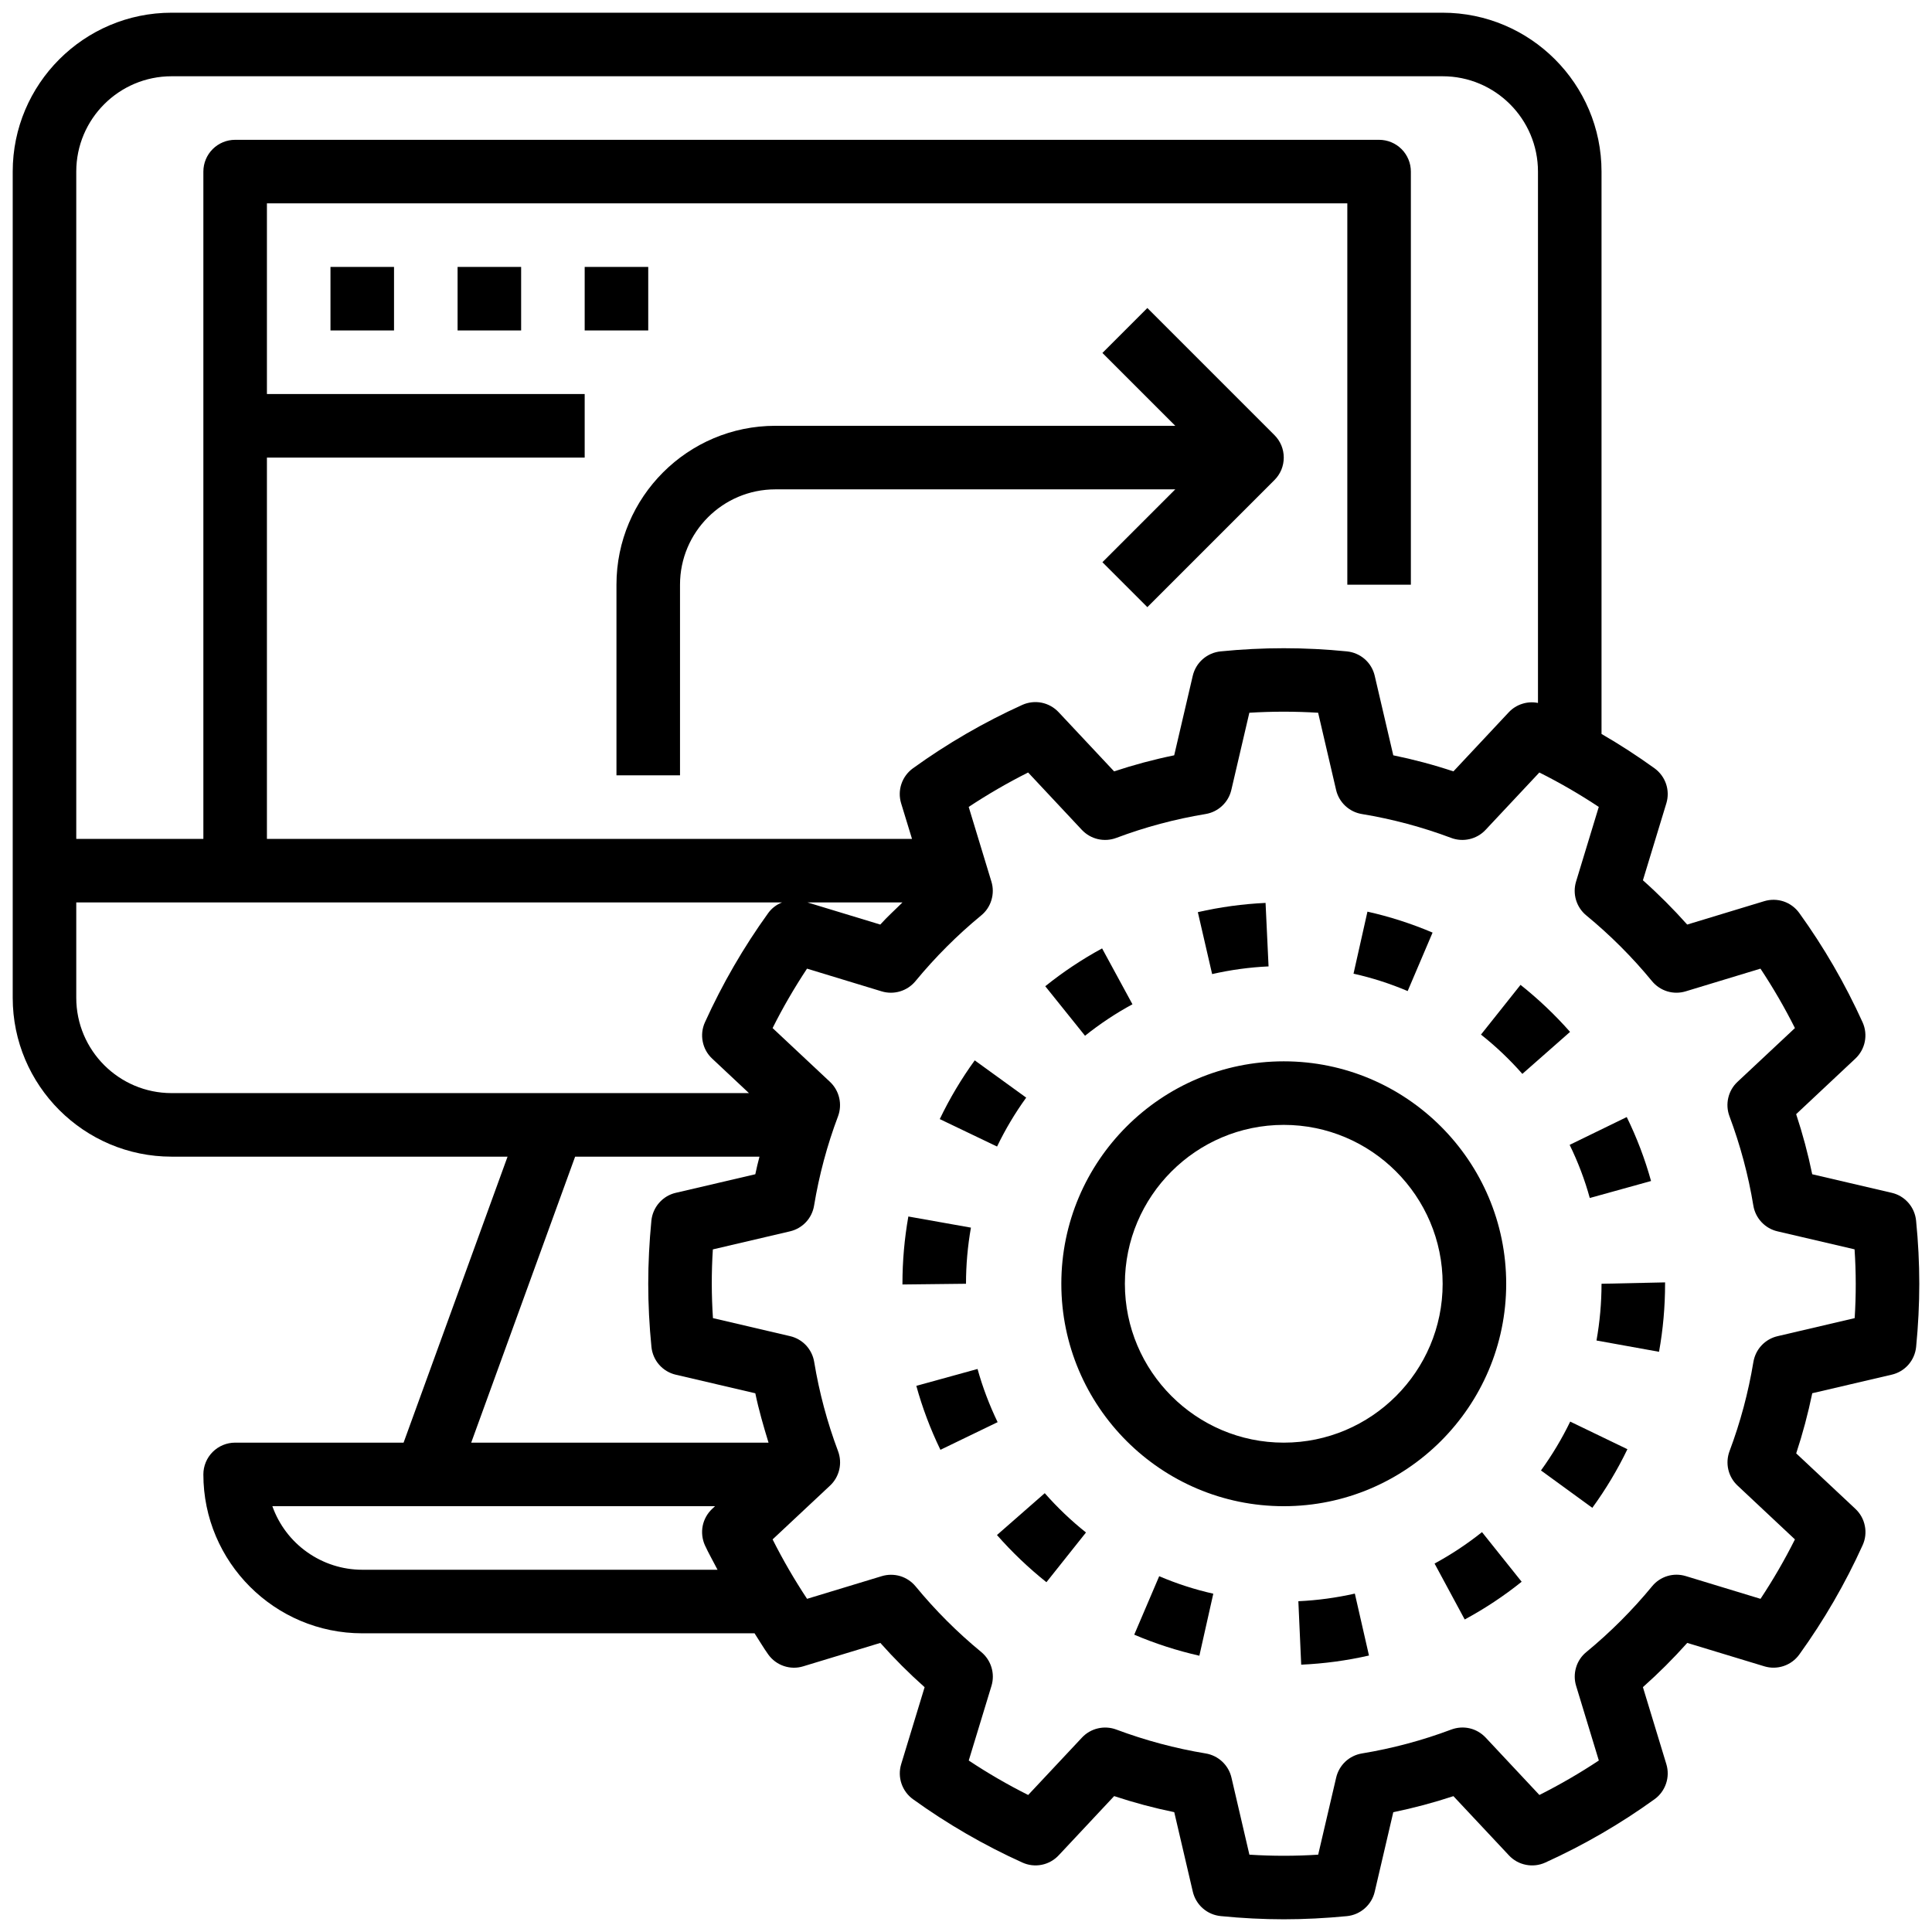 <svg width="38" height="38" viewBox="0 0 38 38" fill="none" xmlns="http://www.w3.org/2000/svg">
<path d="M37.208 23.461L35.644 23.096C35.562 22.696 35.456 22.301 35.328 21.914L36.492 20.822C36.688 20.639 36.745 20.352 36.635 20.108C36.292 19.352 35.875 18.631 35.389 17.957C35.313 17.852 35.206 17.772 35.082 17.73C34.958 17.689 34.825 17.687 34.7 17.725L33.185 18.185C32.912 17.879 32.621 17.587 32.314 17.314L32.775 15.8C32.813 15.675 32.811 15.542 32.769 15.418C32.727 15.295 32.648 15.188 32.542 15.111C32.206 14.869 31.858 14.643 31.5 14.436V3.375C31.5 1.652 30.098 0.25 28.375 0.25H3.375C1.652 0.25 0.25 1.652 0.25 3.375V19.625C0.25 21.348 1.652 22.75 3.375 22.75H9.983L7.938 28.375H4.625C4.459 28.375 4.3 28.441 4.183 28.558C4.066 28.675 4 28.834 4 29C4 30.723 5.402 32.125 7.125 32.125H14.841C14.932 32.263 15.014 32.407 15.111 32.542C15.187 32.648 15.294 32.727 15.418 32.769C15.542 32.811 15.675 32.813 15.8 32.774L17.315 32.314C17.588 32.621 17.879 32.912 18.186 33.185L17.725 34.699C17.687 34.824 17.689 34.958 17.731 35.081C17.773 35.205 17.852 35.312 17.957 35.388C18.633 35.875 19.356 36.294 20.109 36.634C20.228 36.688 20.36 36.704 20.489 36.678C20.617 36.653 20.733 36.587 20.823 36.492L21.914 35.327C22.3 35.455 22.696 35.561 23.096 35.643L23.461 37.207C23.491 37.334 23.56 37.449 23.658 37.535C23.756 37.621 23.879 37.674 24.009 37.687C24.43 37.729 24.848 37.75 25.25 37.75C25.652 37.75 26.07 37.729 26.492 37.688C26.622 37.675 26.744 37.622 26.843 37.535C26.941 37.449 27.01 37.335 27.039 37.208L27.404 35.644C27.804 35.561 28.199 35.456 28.587 35.328L29.678 36.492C29.767 36.588 29.884 36.653 30.012 36.678C30.14 36.704 30.273 36.689 30.392 36.635C31.148 36.292 31.868 35.875 32.542 35.389C32.648 35.313 32.727 35.205 32.769 35.081C32.811 34.958 32.813 34.824 32.775 34.699L32.314 33.184C32.621 32.911 32.913 32.62 33.186 32.314L34.701 32.774C34.955 32.852 35.234 32.759 35.39 32.542C35.876 31.868 36.293 31.148 36.636 30.391C36.69 30.272 36.705 30.14 36.679 30.012C36.654 29.883 36.589 29.767 36.493 29.677L35.329 28.586C35.457 28.198 35.562 27.803 35.645 27.403L37.208 27.038C37.335 27.009 37.45 26.94 37.536 26.842C37.622 26.744 37.675 26.621 37.688 26.491C37.729 26.071 37.75 25.653 37.75 25.25C37.75 24.847 37.729 24.429 37.687 24.008C37.674 23.878 37.621 23.755 37.535 23.657C37.449 23.559 37.335 23.49 37.208 23.461ZM3.375 1.5H28.375C29.409 1.5 30.25 2.341 30.25 3.375V13.826C30.147 13.805 30.041 13.811 29.941 13.843C29.841 13.874 29.75 13.931 29.678 14.007L28.587 15.172C28.199 15.043 27.804 14.938 27.404 14.856L27.039 13.292C27.01 13.165 26.941 13.05 26.843 12.964C26.744 12.878 26.622 12.825 26.492 12.812C25.666 12.729 24.834 12.729 24.008 12.812C23.878 12.825 23.755 12.878 23.657 12.964C23.558 13.05 23.49 13.165 23.46 13.292L23.095 14.856C22.694 14.938 22.299 15.044 21.913 15.172L20.821 14.007C20.732 13.912 20.615 13.847 20.487 13.821C20.359 13.796 20.227 13.811 20.108 13.864C19.351 14.207 18.631 14.625 17.957 15.111C17.852 15.187 17.772 15.294 17.73 15.418C17.688 15.541 17.686 15.675 17.724 15.8L17.938 16.5H5.25V9H11.5V7.75H5.25V4H26.5V11.5H27.75V3.375C27.75 3.209 27.684 3.05 27.567 2.933C27.45 2.816 27.291 2.75 27.125 2.75H4.625C4.459 2.75 4.3 2.816 4.183 2.933C4.066 3.05 4 3.209 4 3.375V16.5H1.5V3.375C1.5 2.341 2.341 1.5 3.375 1.5ZM17.75 17.75C17.605 17.895 17.451 18.032 17.314 18.185L15.883 17.75H17.75ZM1.5 19.625V17.75H15.381C15.273 17.792 15.179 17.864 15.111 17.957C14.625 18.631 14.208 19.352 13.865 20.108C13.811 20.227 13.796 20.36 13.822 20.488C13.847 20.616 13.912 20.733 14.008 20.822L14.731 21.5H3.375C2.341 21.5 1.5 20.659 1.5 19.625ZM11.312 22.75H14.938C14.909 22.865 14.879 22.979 14.856 23.096L13.293 23.461C13.165 23.49 13.051 23.559 12.965 23.657C12.879 23.755 12.825 23.878 12.812 24.008C12.771 24.429 12.75 24.847 12.75 25.25C12.75 25.653 12.771 26.071 12.813 26.492C12.826 26.622 12.879 26.745 12.965 26.843C13.051 26.941 13.166 27.01 13.293 27.039L14.856 27.404C14.924 27.733 15.018 28.054 15.116 28.375H9.268L11.312 22.75ZM7.125 30.875C6.737 30.875 6.359 30.754 6.043 30.53C5.726 30.307 5.487 29.99 5.357 29.625H14.064L14.007 29.678C13.912 29.767 13.847 29.884 13.821 30.012C13.796 30.14 13.811 30.273 13.864 30.392C13.939 30.556 14.031 30.714 14.113 30.875H7.125ZM36.479 25.926L34.962 26.281C34.842 26.309 34.732 26.372 34.648 26.462C34.563 26.552 34.508 26.666 34.487 26.788C34.388 27.387 34.231 27.975 34.017 28.544C33.974 28.66 33.966 28.786 33.994 28.906C34.022 29.026 34.086 29.136 34.176 29.22L35.304 30.278C35.102 30.681 34.876 31.071 34.627 31.447L33.158 31C33.04 30.964 32.914 30.963 32.795 30.999C32.677 31.035 32.572 31.105 32.494 31.201C32.106 31.672 31.672 32.106 31.201 32.494C31.105 32.572 31.035 32.677 31 32.795C30.964 32.914 30.964 33.04 31 33.158L31.447 34.627C31.071 34.876 30.681 35.102 30.278 35.305L29.221 34.176C29.136 34.086 29.027 34.022 28.907 33.994C28.786 33.966 28.661 33.975 28.545 34.018C27.979 34.231 27.388 34.389 26.788 34.488C26.666 34.508 26.552 34.564 26.462 34.648C26.372 34.733 26.309 34.842 26.281 34.962L25.927 36.479C25.477 36.508 25.025 36.508 24.574 36.479L24.221 34.962C24.193 34.842 24.13 34.733 24.039 34.648C23.949 34.564 23.836 34.508 23.714 34.488C23.114 34.389 22.526 34.231 21.956 34.018C21.841 33.975 21.715 33.967 21.595 33.995C21.474 34.023 21.365 34.086 21.281 34.176L20.223 35.305C19.82 35.103 19.43 34.877 19.054 34.627L19.501 33.159C19.537 33.041 19.537 32.914 19.501 32.796C19.466 32.678 19.396 32.573 19.301 32.494C18.829 32.106 18.396 31.673 18.008 31.201C17.929 31.106 17.824 31.036 17.706 31C17.587 30.965 17.461 30.965 17.343 31.001L15.874 31.447C15.625 31.071 15.399 30.681 15.196 30.278L16.326 29.22C16.416 29.136 16.479 29.026 16.507 28.906C16.535 28.786 16.527 28.66 16.484 28.544C16.27 27.975 16.113 27.387 16.014 26.787C15.994 26.665 15.938 26.552 15.854 26.461C15.769 26.371 15.66 26.308 15.539 26.28L14.023 25.926C13.993 25.476 13.992 25.024 14.021 24.574L15.538 24.219C15.658 24.191 15.768 24.128 15.852 24.038C15.937 23.948 15.992 23.834 16.012 23.712C16.111 23.114 16.269 22.523 16.483 21.956C16.526 21.84 16.534 21.714 16.506 21.594C16.478 21.473 16.415 21.364 16.325 21.279L15.196 20.221C15.396 19.82 15.624 19.429 15.873 19.052L17.342 19.499C17.584 19.572 17.846 19.492 18.006 19.298C18.395 18.826 18.828 18.393 19.299 18.005C19.395 17.927 19.465 17.822 19.5 17.703C19.536 17.585 19.536 17.459 19.5 17.341L19.053 15.871C19.429 15.623 19.819 15.396 20.222 15.194L21.279 16.323C21.364 16.413 21.473 16.476 21.593 16.504C21.714 16.532 21.839 16.524 21.955 16.481C22.521 16.268 23.112 16.11 23.712 16.011C23.834 15.991 23.948 15.935 24.038 15.85C24.128 15.766 24.191 15.657 24.219 15.536L24.573 14.019C25.023 13.991 25.475 13.991 25.926 14.019L26.279 15.536C26.307 15.657 26.37 15.766 26.461 15.851C26.551 15.935 26.664 15.991 26.786 16.011C27.386 16.11 27.974 16.267 28.544 16.481C28.778 16.569 29.047 16.507 29.219 16.323L30.277 15.194C30.679 15.395 31.07 15.622 31.446 15.871L30.999 17.34C30.926 17.582 31.005 17.844 31.199 18.004C31.671 18.392 32.106 18.827 32.492 19.297C32.571 19.393 32.676 19.463 32.794 19.499C32.913 19.535 33.039 19.534 33.157 19.498L34.626 19.052C34.876 19.429 35.102 19.819 35.304 20.221L34.174 21.279C34.084 21.363 34.021 21.472 33.993 21.593C33.965 21.713 33.973 21.839 34.016 21.954C34.229 22.523 34.388 23.114 34.486 23.712C34.506 23.834 34.562 23.947 34.646 24.037C34.731 24.128 34.84 24.191 34.961 24.219L36.477 24.573C36.507 25.024 36.508 25.476 36.479 25.926Z" fill="black"/>
<path d="M29.625 25.25C29.625 22.837 27.662 20.875 25.25 20.875C22.838 20.875 20.875 22.837 20.875 25.25C20.875 27.663 22.838 29.625 25.25 29.625C27.662 29.625 29.625 27.663 29.625 25.25ZM25.25 28.375C23.527 28.375 22.125 26.973 22.125 25.25C22.125 23.527 23.527 22.125 25.25 22.125C26.973 22.125 28.375 23.527 28.375 25.25C28.375 26.973 26.973 28.375 25.25 28.375ZM20.184 21.589L19.172 20.856C18.909 21.218 18.678 21.607 18.484 22.011L19.611 22.551C19.773 22.214 19.965 21.892 20.184 21.589ZM24.951 19.008L24.892 17.759C24.444 17.78 23.996 17.841 23.56 17.941L23.841 19.159C24.205 19.076 24.577 19.025 24.951 19.008ZM29.907 19.371L29.129 20.349C29.422 20.581 29.696 20.841 29.943 21.122L30.881 20.296C30.584 19.959 30.258 19.65 29.907 19.371ZM19.227 26.926L18.023 27.258C18.141 27.688 18.301 28.111 18.497 28.516L19.622 27.972C19.46 27.636 19.327 27.286 19.227 26.926ZM22.274 19.753L21.677 18.654C21.284 18.867 20.909 19.117 20.559 19.398L21.341 20.372C21.633 20.139 21.946 19.93 22.274 19.753ZM31.401 26.366L32.631 26.588C32.71 26.151 32.75 25.701 32.75 25.25V25.223L31.5 25.25C31.5 25.626 31.466 26.002 31.401 26.366ZM25.537 31.494L25.593 32.742C26.042 32.722 26.488 32.662 26.926 32.562L26.648 31.344C26.284 31.426 25.911 31.477 25.537 31.494ZM30.309 28.922L31.319 29.657C31.582 29.296 31.815 28.907 32.009 28.504L30.884 27.961C30.721 28.298 30.528 28.619 30.309 28.922ZM31.269 23.563L32.474 23.229C32.354 22.796 32.194 22.375 31.996 21.971L30.873 22.518C31.037 22.854 31.171 23.206 31.269 23.563ZM28.216 30.753L28.809 31.853C29.204 31.64 29.579 31.392 29.929 31.111L29.149 30.135C28.857 30.368 28.543 30.576 28.216 30.753ZM22.309 32.152C22.722 32.328 23.153 32.467 23.59 32.566L23.864 31.346C23.5 31.264 23.144 31.149 22.8 31.002L22.309 32.152ZM20.549 29.369L19.609 30.192C19.905 30.529 20.232 30.841 20.582 31.12L21.36 30.142C21.067 29.909 20.796 29.65 20.549 29.369ZM28.177 18.343C27.763 18.167 27.334 18.029 26.896 17.931L26.622 19.151C26.986 19.232 27.343 19.347 27.687 19.493L28.177 18.343ZM19.097 24.146L17.866 23.927C17.789 24.364 17.75 24.806 17.75 25.25V25.264L19 25.25C19 24.879 19.033 24.508 19.097 24.146ZM22.567 6.058L21.683 6.942L23.116 8.375H15.25C13.527 8.375 12.125 9.777 12.125 11.5V15.25H13.375V11.5C13.375 10.466 14.216 9.625 15.25 9.625H23.116L21.683 11.058L22.567 11.942L25.067 9.442C25.125 9.384 25.171 9.315 25.203 9.239C25.234 9.163 25.25 9.082 25.25 9C25.25 8.918 25.234 8.837 25.203 8.761C25.171 8.685 25.125 8.616 25.067 8.558L22.567 6.058ZM6.5 5.25H7.75V6.5H6.5V5.25ZM9 5.25H10.25V6.5H9V5.25ZM11.5 5.25H12.75V6.5H11.5V5.25Z" fill="black"/>
</svg>
